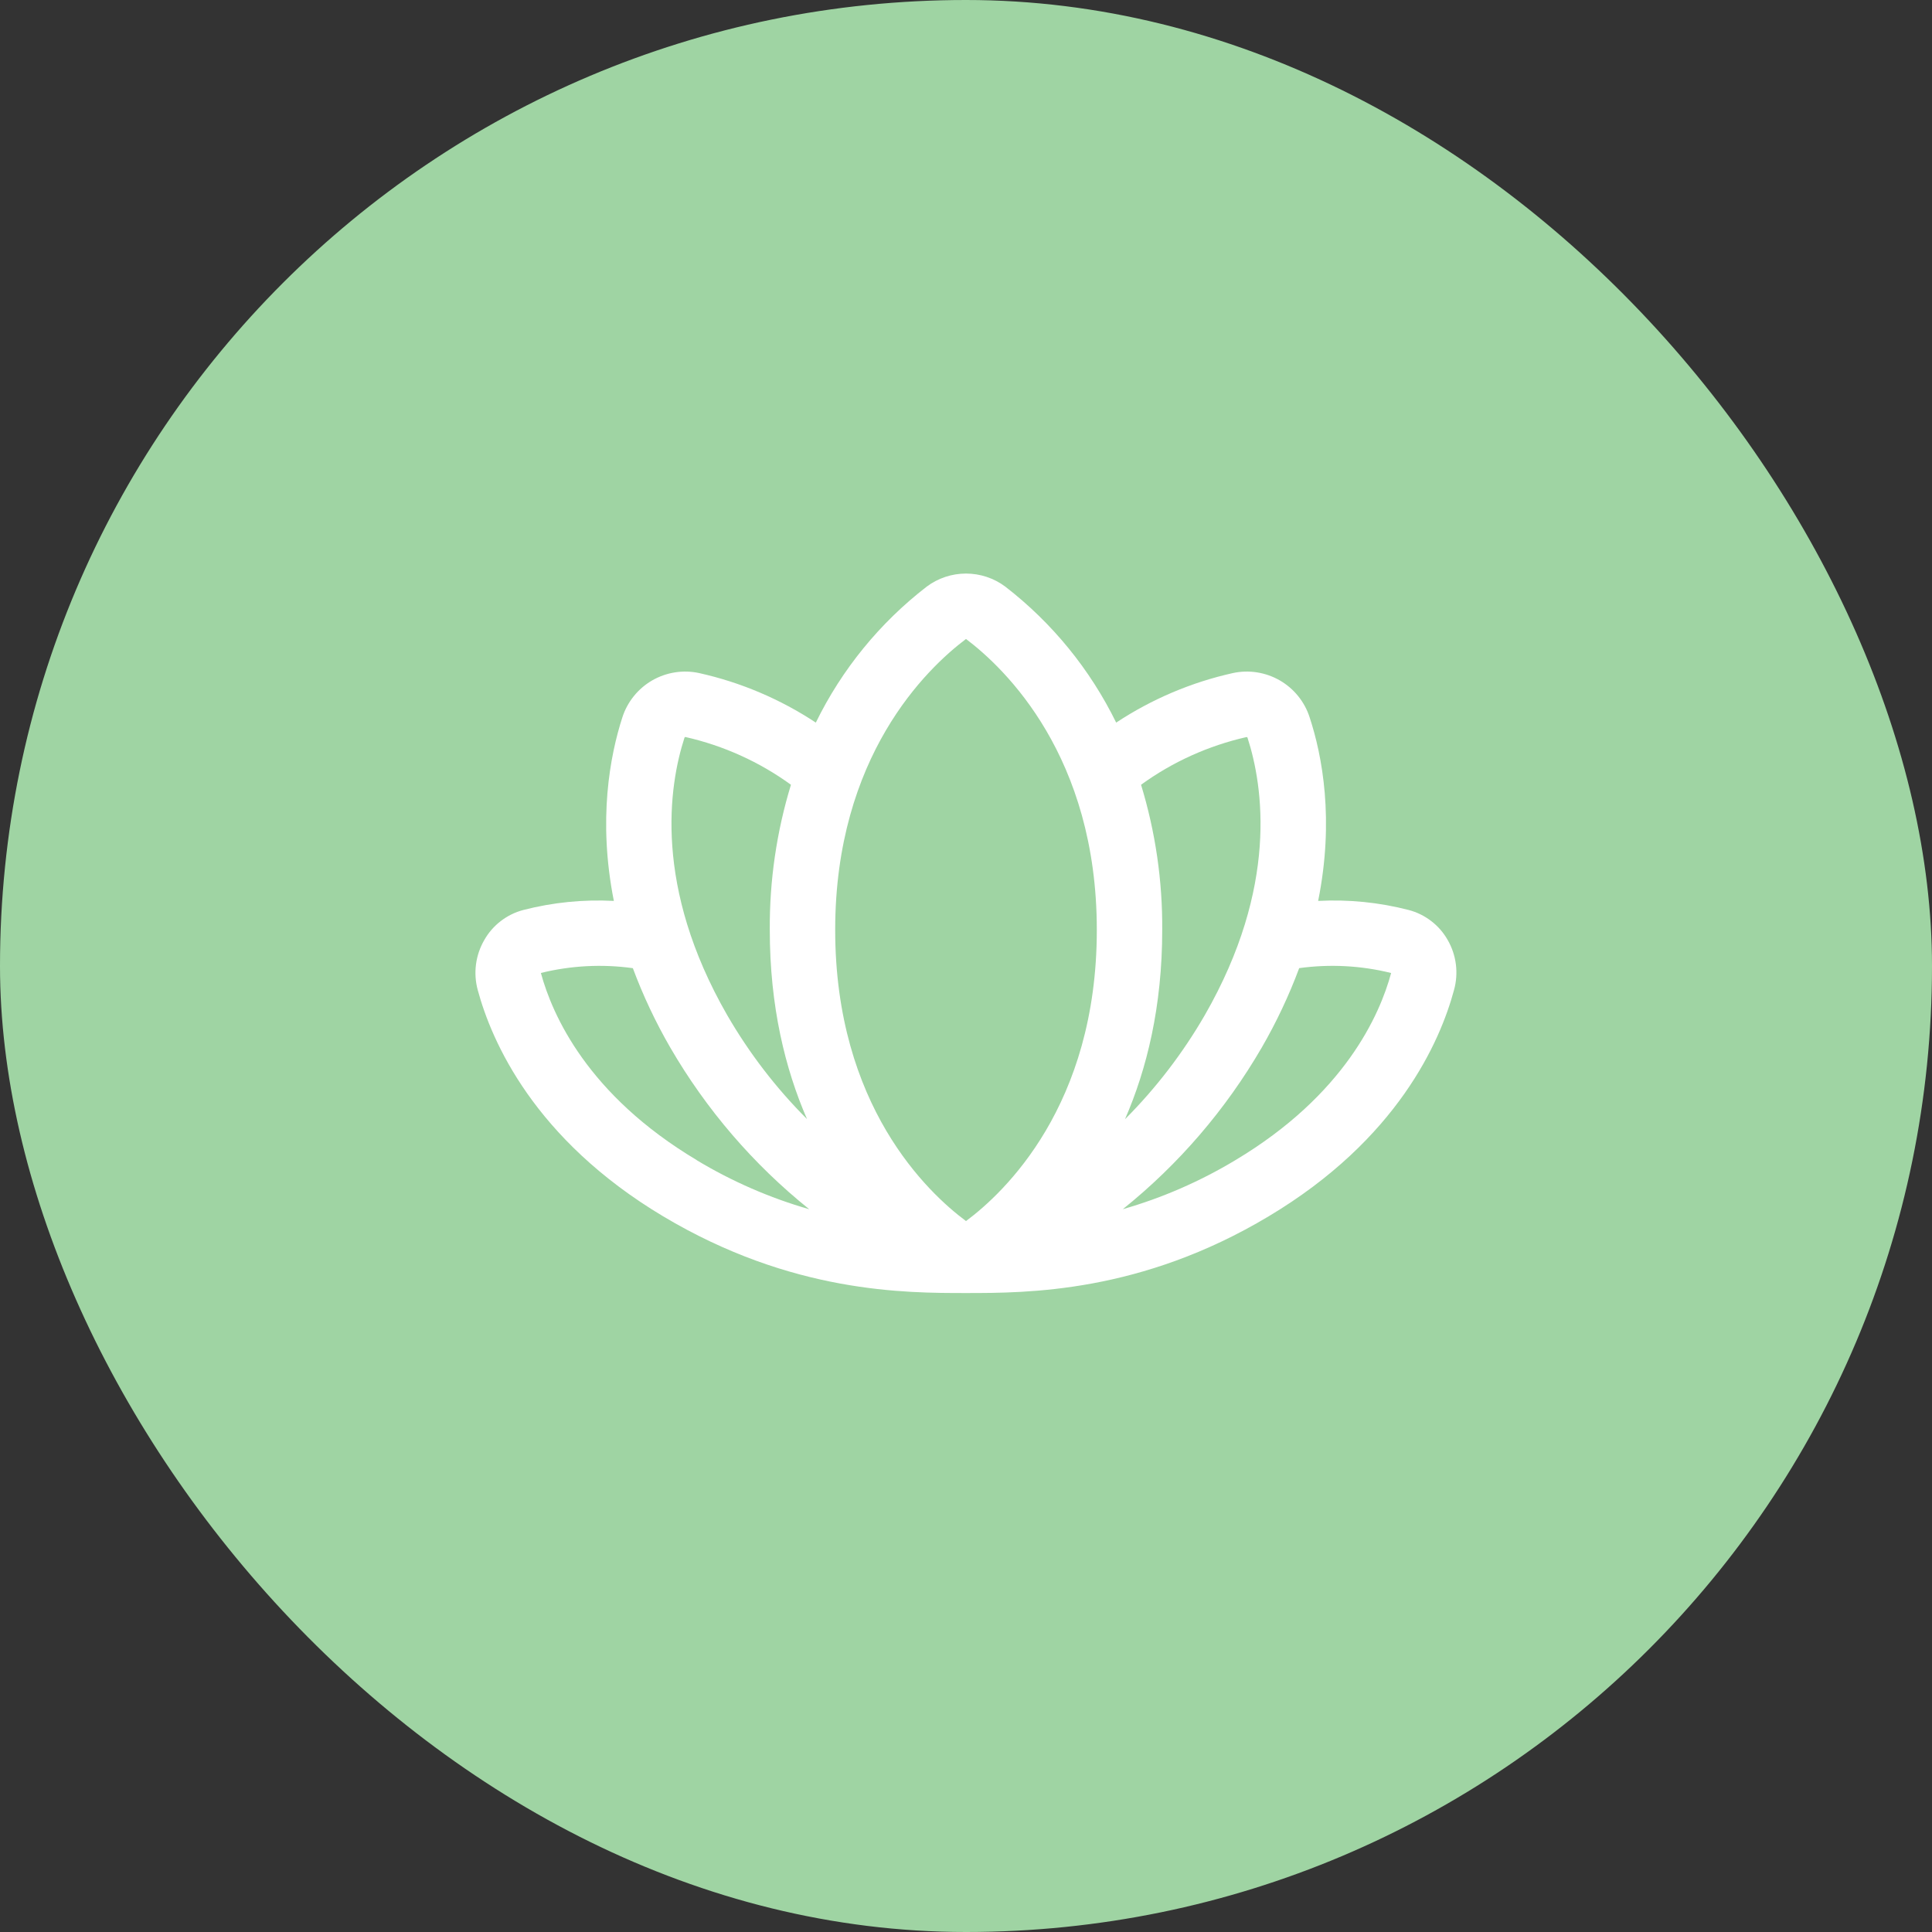 <svg width="48" height="48" viewBox="0 0 48 48" fill="none" xmlns="http://www.w3.org/2000/svg">
<rect x="0" y="0" width="48" height="48" fill="#333333" stroke="none"/>
<rect width="48" height="48" rx="24" fill="#9FD4A3"/>
<path d="M35.967 23.353C35.864 23.171 35.725 23.011 35.559 22.884C35.393 22.756 35.203 22.662 35 22.609C34.266 22.419 33.506 22.343 32.749 22.383C33.155 20.367 32.85 18.773 32.539 17.827C32.416 17.439 32.151 17.11 31.799 16.906C31.446 16.702 31.029 16.636 30.631 16.722C29.598 16.952 28.615 17.369 27.731 17.953C27.084 16.631 26.142 15.476 24.978 14.576C24.696 14.364 24.353 14.25 24 14.25C23.647 14.25 23.304 14.364 23.022 14.576C21.857 15.476 20.915 16.631 20.269 17.953C19.385 17.369 18.402 16.952 17.369 16.722C16.971 16.636 16.554 16.702 16.201 16.906C15.849 17.11 15.585 17.439 15.461 17.827C15.156 18.773 14.851 20.366 15.251 22.383C14.494 22.343 13.735 22.419 13 22.609C12.797 22.662 12.607 22.756 12.441 22.884C12.275 23.011 12.136 23.171 12.033 23.353C11.924 23.54 11.854 23.746 11.826 23.96C11.798 24.174 11.813 24.391 11.87 24.599C12.215 25.876 13.272 28.304 16.474 30.218C19.677 32.131 22.49 32.125 24.005 32.125C25.52 32.125 28.339 32.125 31.521 30.218C34.723 28.304 35.78 25.876 36.124 24.599C36.182 24.391 36.198 24.174 36.171 23.96C36.144 23.746 36.075 23.54 35.967 23.353ZM17.006 18.327C17.008 18.322 17.011 18.317 17.015 18.314C17.019 18.312 17.025 18.311 17.03 18.311C17.975 18.525 18.867 18.928 19.651 19.497C19.294 20.665 19.117 21.881 19.125 23.103C19.125 25.006 19.508 26.556 20.05 27.803C19.279 27.032 18.612 26.163 18.066 25.219C16.235 22.032 16.616 19.531 17.006 18.327ZM17.311 28.823C14.602 27.206 13.724 25.224 13.438 24.173C14.185 23.989 14.96 23.948 15.723 24.054C15.977 24.736 16.288 25.395 16.652 26.025C17.546 27.566 18.716 28.928 20.105 30.043C19.123 29.761 18.182 29.35 17.307 28.823H17.311ZM24 30.337C23.052 29.633 20.75 27.47 20.75 23.103C20.75 18.79 23.023 16.61 24 15.875C24.977 16.612 27.25 18.792 27.25 23.105C27.25 27.47 24.948 29.633 24 30.337ZM28.349 19.497C29.133 18.928 30.025 18.526 30.97 18.312C30.975 18.312 30.981 18.313 30.985 18.316C30.989 18.318 30.992 18.323 30.994 18.328C31.384 19.531 31.765 22.032 29.934 25.219C29.388 26.164 28.721 27.034 27.95 27.807C28.492 26.561 28.875 25.009 28.875 23.106C28.884 21.883 28.706 20.666 28.349 19.497ZM34.562 24.175C34.281 25.216 33.405 27.202 30.694 28.823C29.819 29.35 28.878 29.76 27.896 30.042C29.285 28.927 30.455 27.565 31.349 26.024C31.713 25.394 32.024 24.735 32.278 24.053C33.041 23.948 33.816 23.989 34.562 24.174V24.175Z" fill="white"/>
</svg>
